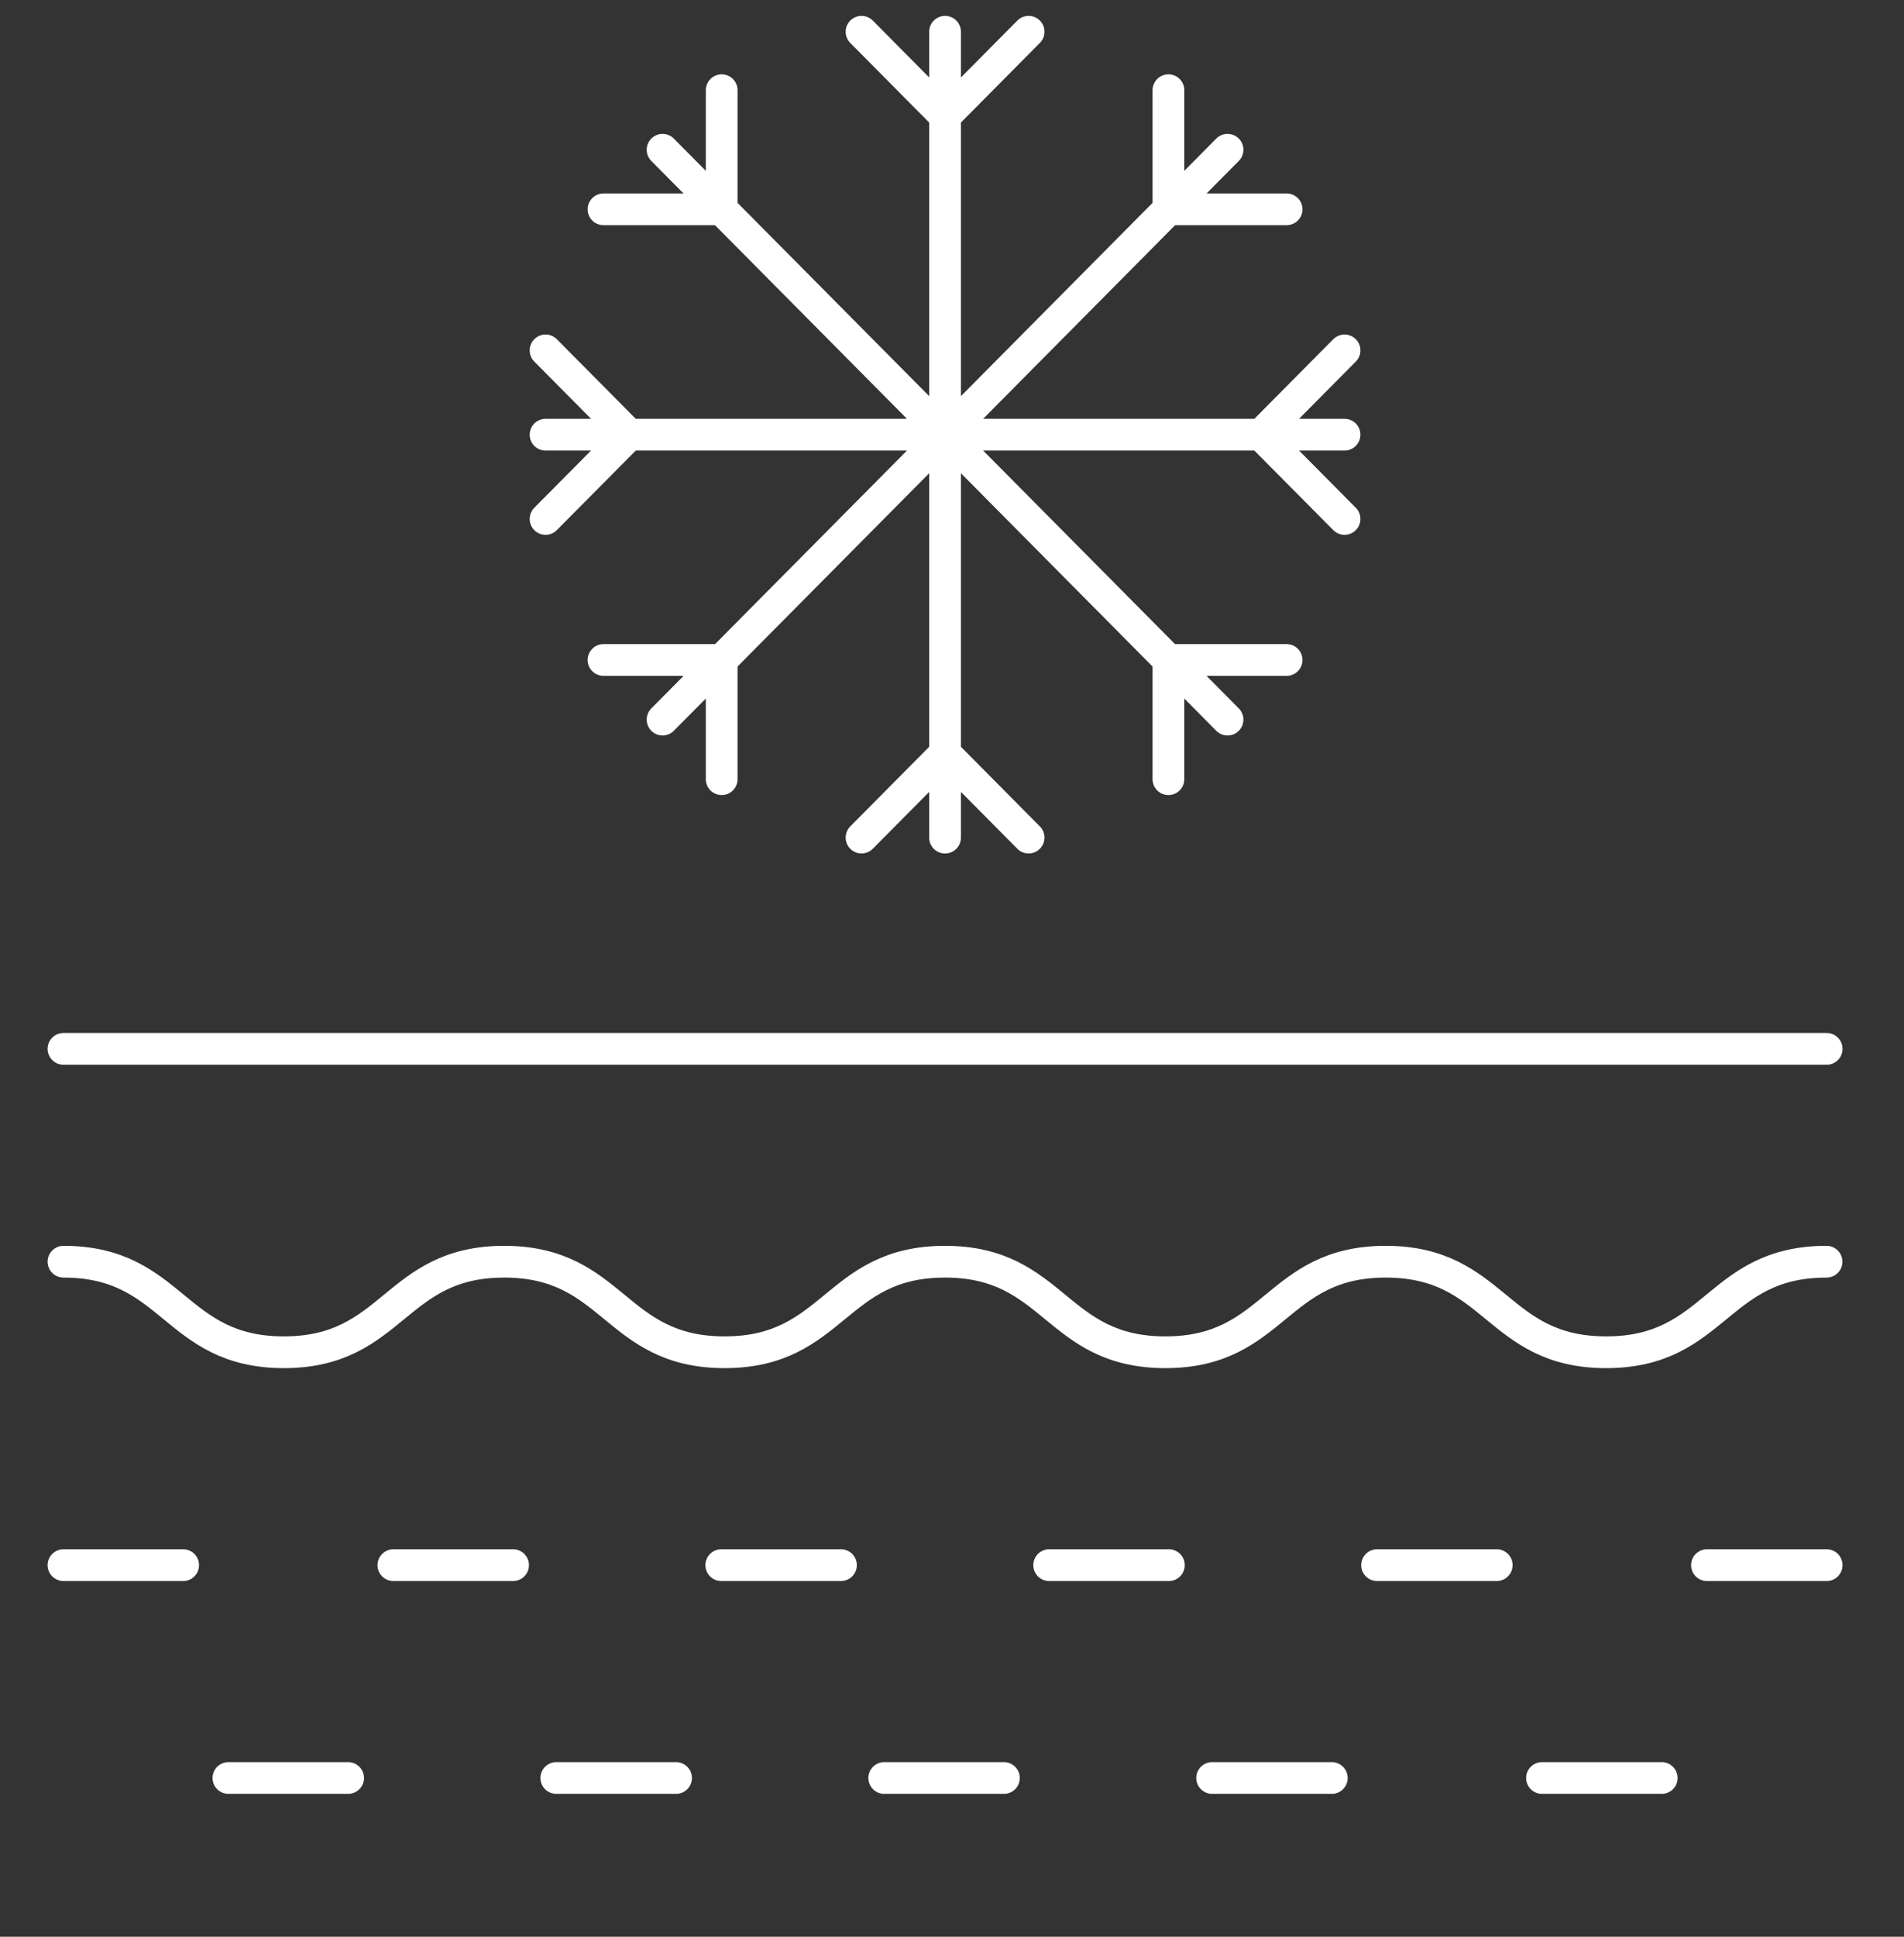 <svg width="60" height="61" viewBox="0 0 60 61" fill="none" xmlns="http://www.w3.org/2000/svg">
<rect x="0" y="0" width="60" height="61" fill="#333333" stroke="none"/>
<path d="M2 39.739C5.473 39.739 5.473 42.591 8.945 42.591C12.416 42.591 12.418 39.739 15.889 39.739C19.361 39.739 19.362 42.591 22.834 42.591C26.306 42.591 26.307 39.739 29.779 39.739C33.25 39.739 33.252 42.591 36.723 42.591C40.195 42.591 40.196 39.739 43.668 39.739C47.14 39.739 47.141 42.591 50.614 42.591C54.087 42.591 54.087 39.739 57.56 39.739M2 33.035H57.563M2 49.296H5.772M22.729 49.296H26.501M33.062 49.296H36.834M12.396 49.296H16.169M43.394 49.296H47.166M53.79 49.296H57.563M17.53 56H21.304M27.864 56H31.636M7.198 56H10.971M38.197 56H41.969M48.592 56H52.365M32.414 1L29.781 3.654L27.149 1M29.781 26.382V13.691M29.781 13.691V1M29.781 13.691L38.683 22.665M29.781 13.691L20.879 4.717M29.781 13.691L42.37 13.691M29.781 13.691L17.192 13.691M29.781 13.691L38.683 4.717M29.781 13.691L20.879 22.665M32.414 26.381L29.781 23.727L27.149 26.381M22.742 2.841V6.593H19.018M40.545 20.787H36.82V24.541M17.192 11.036L19.826 13.691L17.192 16.345M42.37 11.036L39.736 13.691L42.37 16.345M19.018 20.787H22.742V24.541M36.82 2.841V6.593H40.545" stroke="white" stroke-linecap="round" stroke-linejoin="round"/>
</svg>
